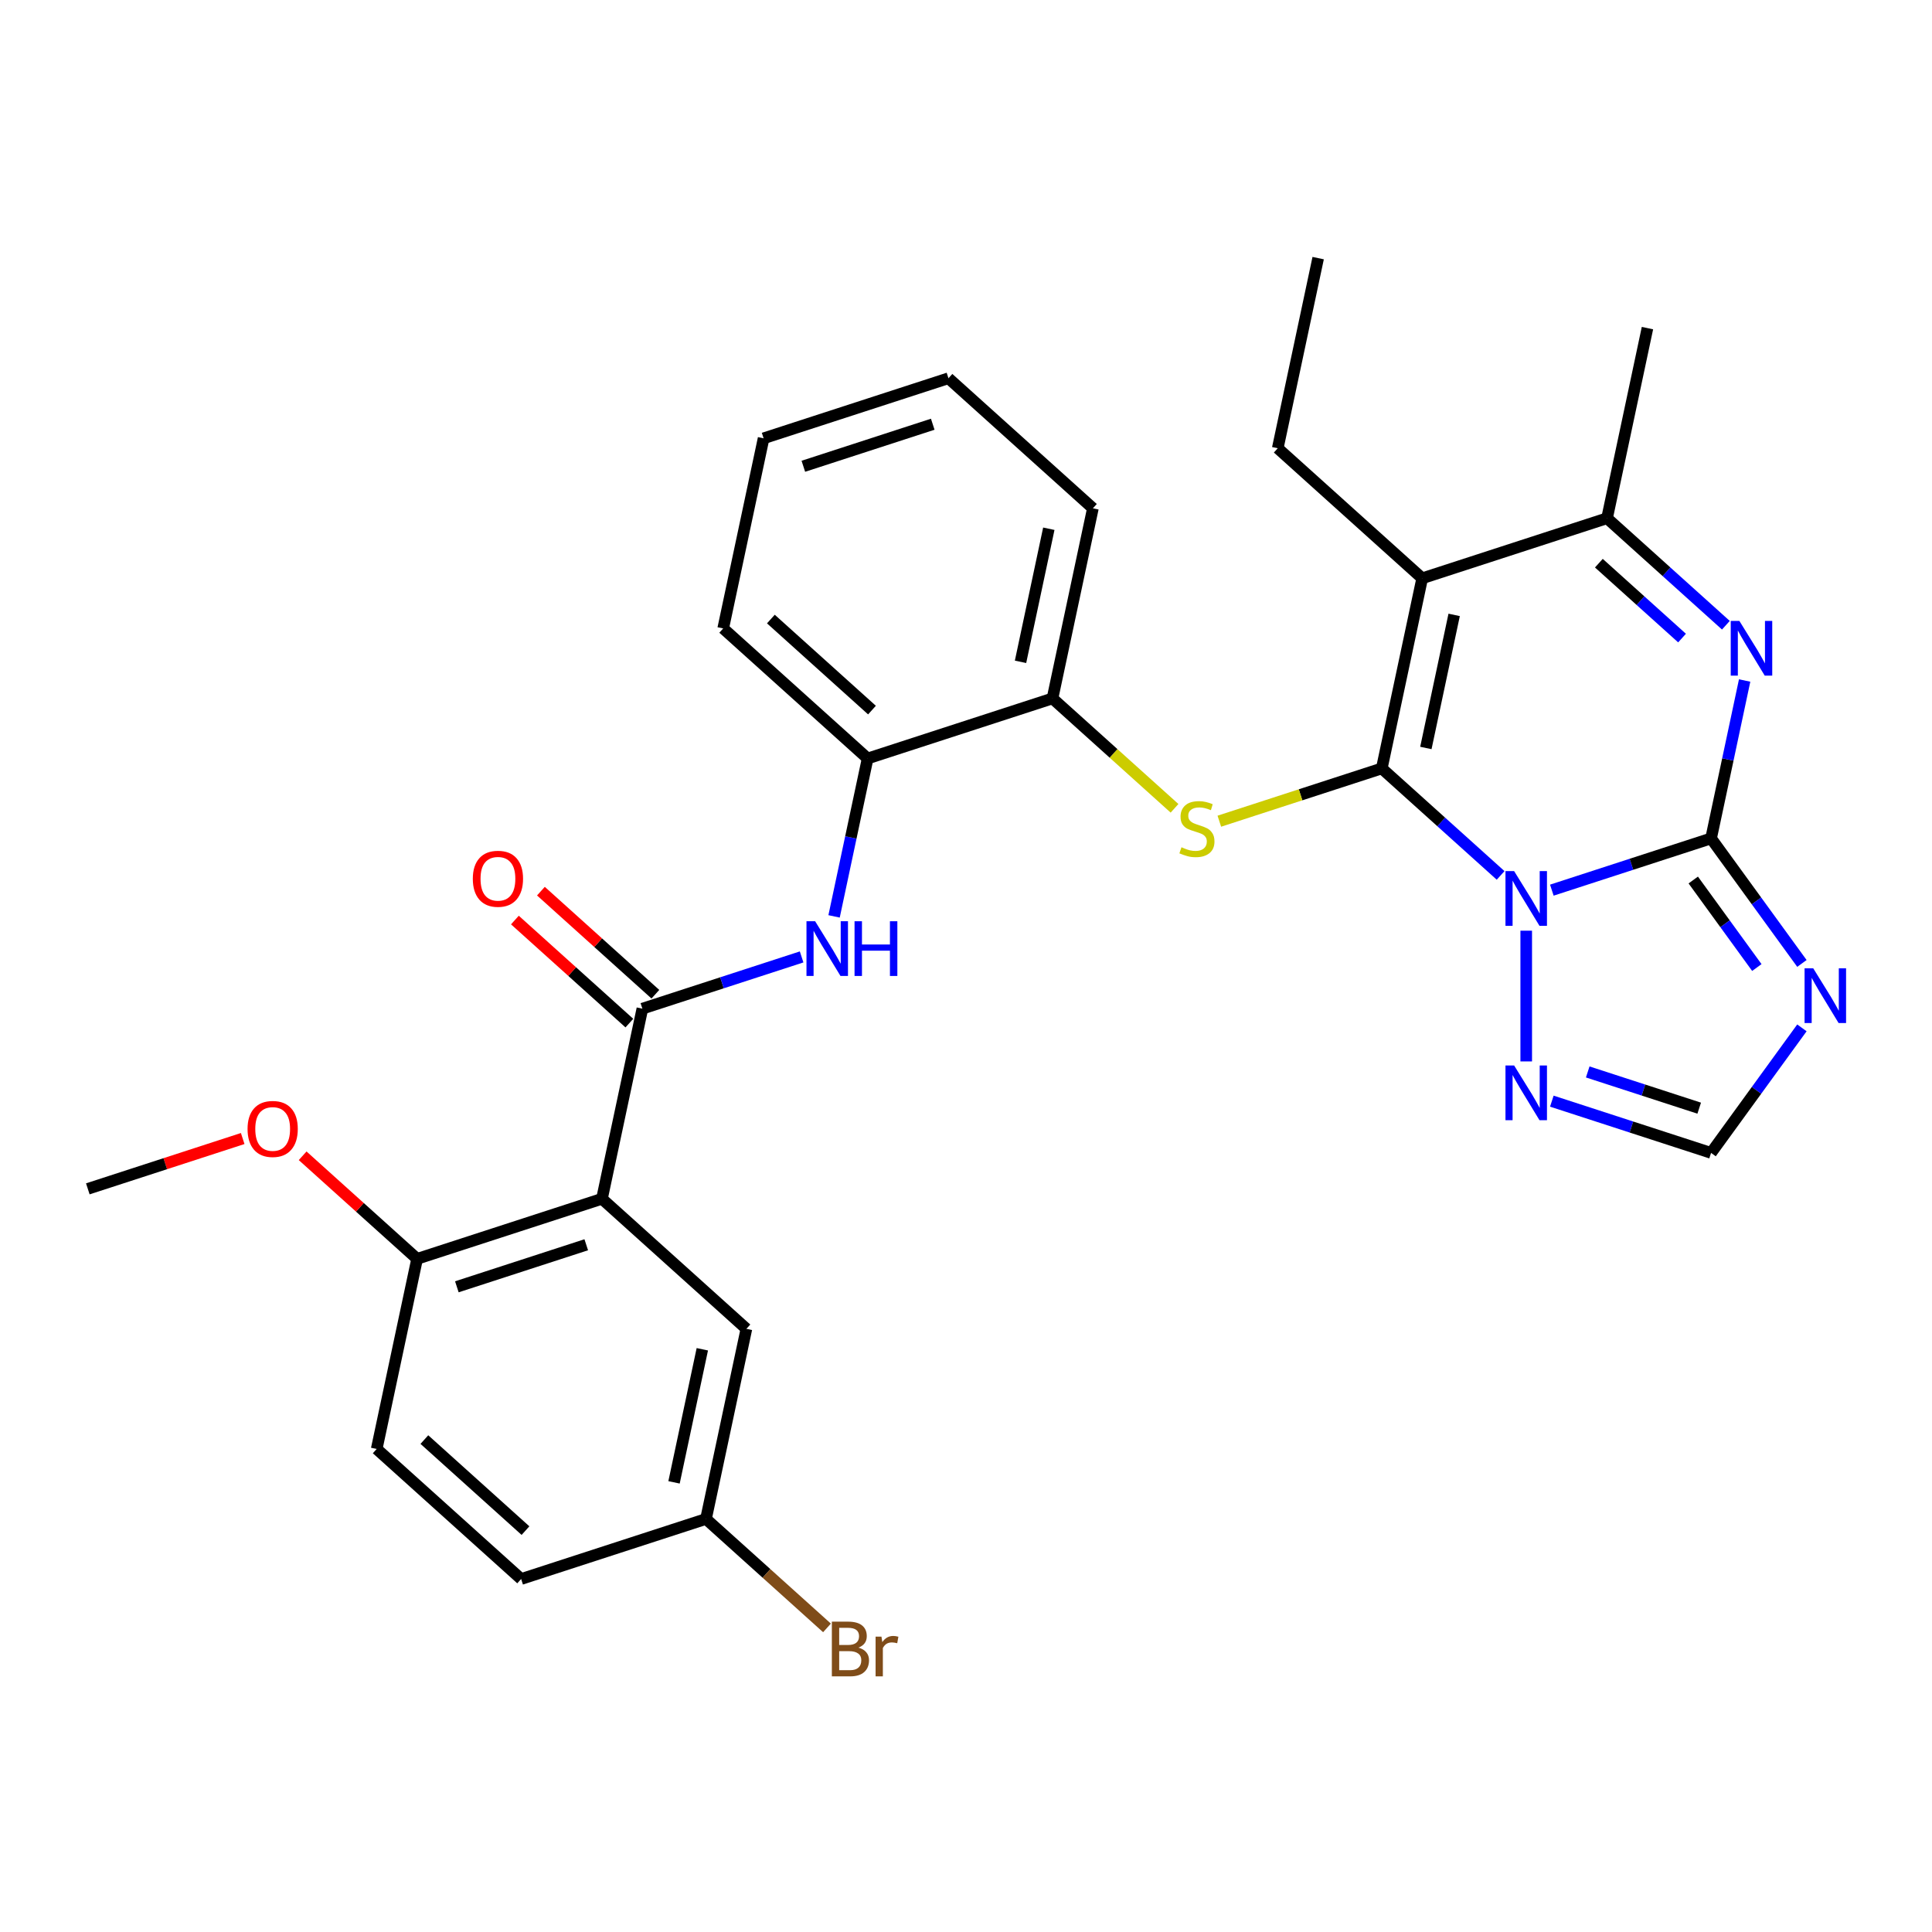<?xml version='1.0' encoding='iso-8859-1'?>
<svg version='1.1' baseProfile='full'
              xmlns='http://www.w3.org/2000/svg'
                      xmlns:rdkit='http://www.rdkit.org/xml'
                      xmlns:xlink='http://www.w3.org/1999/xlink'
                  xml:space='preserve'
width='1000px' height='1000px' viewBox='0 0 1000 1000'>
<!-- END OF HEADER -->
<rect style='opacity:1.0;fill:#FFFFFF;stroke:none' width='1000' height='1000' x='0' y='0'> </rect>
<path class='bond-0' d='M 776.716,453.112 L 745.962,425.421' style='fill:none;fill-rule:evenodd;stroke:#0000FF;stroke-width:6px;stroke-linecap:butt;stroke-linejoin:miter;stroke-opacity:1' />
<path class='bond-0' d='M 745.962,425.421 L 715.208,397.73' style='fill:none;fill-rule:evenodd;stroke:#000000;stroke-width:6px;stroke-linecap:butt;stroke-linejoin:miter;stroke-opacity:1' />
<path class='bond-1' d='M 803.226,460.74 L 844.438,447.349' style='fill:none;fill-rule:evenodd;stroke:#0000FF;stroke-width:6px;stroke-linecap:butt;stroke-linejoin:miter;stroke-opacity:1' />
<path class='bond-1' d='M 844.438,447.349 L 885.65,433.959' style='fill:none;fill-rule:evenodd;stroke:#000000;stroke-width:6px;stroke-linecap:butt;stroke-linejoin:miter;stroke-opacity:1' />
<path class='bond-9' d='M 789.971,481.722 L 789.971,549.391' style='fill:none;fill-rule:evenodd;stroke:#0000FF;stroke-width:6px;stroke-linecap:butt;stroke-linejoin:miter;stroke-opacity:1' />
<path class='bond-2' d='M 715.208,397.73 L 736.125,299.326' style='fill:none;fill-rule:evenodd;stroke:#000000;stroke-width:6px;stroke-linecap:butt;stroke-linejoin:miter;stroke-opacity:1' />
<path class='bond-2' d='M 738.027,387.153 L 752.668,318.269' style='fill:none;fill-rule:evenodd;stroke:#000000;stroke-width:6px;stroke-linecap:butt;stroke-linejoin:miter;stroke-opacity:1' />
<path class='bond-5' d='M 715.208,397.73 L 673.166,411.39' style='fill:none;fill-rule:evenodd;stroke:#000000;stroke-width:6px;stroke-linecap:butt;stroke-linejoin:miter;stroke-opacity:1' />
<path class='bond-5' d='M 673.166,411.39 L 631.124,425.051' style='fill:none;fill-rule:evenodd;stroke:#CCCC00;stroke-width:6px;stroke-linecap:butt;stroke-linejoin:miter;stroke-opacity:1' />
<path class='bond-3' d='M 885.65,433.959 L 894.336,393.094' style='fill:none;fill-rule:evenodd;stroke:#000000;stroke-width:6px;stroke-linecap:butt;stroke-linejoin:miter;stroke-opacity:1' />
<path class='bond-3' d='M 894.336,393.094 L 903.022,352.229' style='fill:none;fill-rule:evenodd;stroke:#0000FF;stroke-width:6px;stroke-linecap:butt;stroke-linejoin:miter;stroke-opacity:1' />
<path class='bond-4' d='M 885.65,433.959 L 909.159,466.316' style='fill:none;fill-rule:evenodd;stroke:#000000;stroke-width:6px;stroke-linecap:butt;stroke-linejoin:miter;stroke-opacity:1' />
<path class='bond-4' d='M 909.159,466.316 L 932.668,498.673' style='fill:none;fill-rule:evenodd;stroke:#0000FF;stroke-width:6px;stroke-linecap:butt;stroke-linejoin:miter;stroke-opacity:1' />
<path class='bond-4' d='M 876.425,455.492 L 892.881,478.142' style='fill:none;fill-rule:evenodd;stroke:#000000;stroke-width:6px;stroke-linecap:butt;stroke-linejoin:miter;stroke-opacity:1' />
<path class='bond-4' d='M 892.881,478.142 L 909.337,500.792' style='fill:none;fill-rule:evenodd;stroke:#0000FF;stroke-width:6px;stroke-linecap:butt;stroke-linejoin:miter;stroke-opacity:1' />
<path class='bond-18' d='M 736.125,299.326 L 661.362,232.009' style='fill:none;fill-rule:evenodd;stroke:#000000;stroke-width:6px;stroke-linecap:butt;stroke-linejoin:miter;stroke-opacity:1' />
<path class='bond-31' d='M 736.125,299.326 L 831.804,268.237' style='fill:none;fill-rule:evenodd;stroke:#000000;stroke-width:6px;stroke-linecap:butt;stroke-linejoin:miter;stroke-opacity:1' />
<path class='bond-8' d='M 893.311,323.619 L 862.558,295.928' style='fill:none;fill-rule:evenodd;stroke:#0000FF;stroke-width:6px;stroke-linecap:butt;stroke-linejoin:miter;stroke-opacity:1' />
<path class='bond-8' d='M 862.558,295.928 L 831.804,268.237' style='fill:none;fill-rule:evenodd;stroke:#000000;stroke-width:6px;stroke-linecap:butt;stroke-linejoin:miter;stroke-opacity:1' />
<path class='bond-8' d='M 870.622,330.264 L 849.094,310.881' style='fill:none;fill-rule:evenodd;stroke:#0000FF;stroke-width:6px;stroke-linecap:butt;stroke-linejoin:miter;stroke-opacity:1' />
<path class='bond-8' d='M 849.094,310.881 L 827.567,291.497' style='fill:none;fill-rule:evenodd;stroke:#000000;stroke-width:6px;stroke-linecap:butt;stroke-linejoin:miter;stroke-opacity:1' />
<path class='bond-30' d='M 932.668,532.023 L 909.159,564.38' style='fill:none;fill-rule:evenodd;stroke:#0000FF;stroke-width:6px;stroke-linecap:butt;stroke-linejoin:miter;stroke-opacity:1' />
<path class='bond-30' d='M 909.159,564.38 L 885.65,596.738' style='fill:none;fill-rule:evenodd;stroke:#000000;stroke-width:6px;stroke-linecap:butt;stroke-linejoin:miter;stroke-opacity:1' />
<path class='bond-12' d='M 607.934,418.378 L 576.35,389.94' style='fill:none;fill-rule:evenodd;stroke:#CCCC00;stroke-width:6px;stroke-linecap:butt;stroke-linejoin:miter;stroke-opacity:1' />
<path class='bond-12' d='M 576.35,389.94 L 544.767,361.502' style='fill:none;fill-rule:evenodd;stroke:#000000;stroke-width:6px;stroke-linecap:butt;stroke-linejoin:miter;stroke-opacity:1' />
<path class='bond-6' d='M 311.575,620.487 L 332.492,522.082' style='fill:none;fill-rule:evenodd;stroke:#000000;stroke-width:6px;stroke-linecap:butt;stroke-linejoin:miter;stroke-opacity:1' />
<path class='bond-14' d='M 311.575,620.487 L 215.896,651.575' style='fill:none;fill-rule:evenodd;stroke:#000000;stroke-width:6px;stroke-linecap:butt;stroke-linejoin:miter;stroke-opacity:1' />
<path class='bond-14' d='M 303.441,644.286 L 236.466,666.047' style='fill:none;fill-rule:evenodd;stroke:#000000;stroke-width:6px;stroke-linecap:butt;stroke-linejoin:miter;stroke-opacity:1' />
<path class='bond-15' d='M 311.575,620.487 L 386.338,687.803' style='fill:none;fill-rule:evenodd;stroke:#000000;stroke-width:6px;stroke-linecap:butt;stroke-linejoin:miter;stroke-opacity:1' />
<path class='bond-7' d='M 332.492,522.082 L 373.704,508.692' style='fill:none;fill-rule:evenodd;stroke:#000000;stroke-width:6px;stroke-linecap:butt;stroke-linejoin:miter;stroke-opacity:1' />
<path class='bond-7' d='M 373.704,508.692 L 414.916,495.301' style='fill:none;fill-rule:evenodd;stroke:#0000FF;stroke-width:6px;stroke-linecap:butt;stroke-linejoin:miter;stroke-opacity:1' />
<path class='bond-16' d='M 339.224,514.606 L 309.6,487.933' style='fill:none;fill-rule:evenodd;stroke:#000000;stroke-width:6px;stroke-linecap:butt;stroke-linejoin:miter;stroke-opacity:1' />
<path class='bond-16' d='M 309.6,487.933 L 279.976,461.259' style='fill:none;fill-rule:evenodd;stroke:#FF0000;stroke-width:6px;stroke-linecap:butt;stroke-linejoin:miter;stroke-opacity:1' />
<path class='bond-16' d='M 325.76,529.558 L 296.136,502.885' style='fill:none;fill-rule:evenodd;stroke:#000000;stroke-width:6px;stroke-linecap:butt;stroke-linejoin:miter;stroke-opacity:1' />
<path class='bond-16' d='M 296.136,502.885 L 266.513,476.212' style='fill:none;fill-rule:evenodd;stroke:#FF0000;stroke-width:6px;stroke-linecap:butt;stroke-linejoin:miter;stroke-opacity:1' />
<path class='bond-23' d='M 831.804,268.237 L 852.72,169.833' style='fill:none;fill-rule:evenodd;stroke:#000000;stroke-width:6px;stroke-linecap:butt;stroke-linejoin:miter;stroke-opacity:1' />
<path class='bond-11' d='M 803.226,569.956 L 844.438,583.347' style='fill:none;fill-rule:evenodd;stroke:#0000FF;stroke-width:6px;stroke-linecap:butt;stroke-linejoin:miter;stroke-opacity:1' />
<path class='bond-11' d='M 844.438,583.347 L 885.65,596.738' style='fill:none;fill-rule:evenodd;stroke:#000000;stroke-width:6px;stroke-linecap:butt;stroke-linejoin:miter;stroke-opacity:1' />
<path class='bond-11' d='M 821.807,554.838 L 850.656,564.211' style='fill:none;fill-rule:evenodd;stroke:#0000FF;stroke-width:6px;stroke-linecap:butt;stroke-linejoin:miter;stroke-opacity:1' />
<path class='bond-11' d='M 850.656,564.211 L 879.504,573.585' style='fill:none;fill-rule:evenodd;stroke:#000000;stroke-width:6px;stroke-linecap:butt;stroke-linejoin:miter;stroke-opacity:1' />
<path class='bond-10' d='M 431.715,474.319 L 440.401,433.454' style='fill:none;fill-rule:evenodd;stroke:#0000FF;stroke-width:6px;stroke-linecap:butt;stroke-linejoin:miter;stroke-opacity:1' />
<path class='bond-10' d='M 440.401,433.454 L 449.088,392.59' style='fill:none;fill-rule:evenodd;stroke:#000000;stroke-width:6px;stroke-linecap:butt;stroke-linejoin:miter;stroke-opacity:1' />
<path class='bond-13' d='M 544.767,361.502 L 449.088,392.59' style='fill:none;fill-rule:evenodd;stroke:#000000;stroke-width:6px;stroke-linecap:butt;stroke-linejoin:miter;stroke-opacity:1' />
<path class='bond-24' d='M 544.767,361.502 L 565.683,263.097' style='fill:none;fill-rule:evenodd;stroke:#000000;stroke-width:6px;stroke-linecap:butt;stroke-linejoin:miter;stroke-opacity:1' />
<path class='bond-24' d='M 528.223,342.558 L 542.865,273.674' style='fill:none;fill-rule:evenodd;stroke:#000000;stroke-width:6px;stroke-linecap:butt;stroke-linejoin:miter;stroke-opacity:1' />
<path class='bond-25' d='M 449.088,392.59 L 374.325,325.273' style='fill:none;fill-rule:evenodd;stroke:#000000;stroke-width:6px;stroke-linecap:butt;stroke-linejoin:miter;stroke-opacity:1' />
<path class='bond-25' d='M 451.336,367.54 L 399.003,320.418' style='fill:none;fill-rule:evenodd;stroke:#000000;stroke-width:6px;stroke-linecap:butt;stroke-linejoin:miter;stroke-opacity:1' />
<path class='bond-17' d='M 215.896,651.575 L 194.98,749.979' style='fill:none;fill-rule:evenodd;stroke:#000000;stroke-width:6px;stroke-linecap:butt;stroke-linejoin:miter;stroke-opacity:1' />
<path class='bond-22' d='M 215.896,651.575 L 186.272,624.901' style='fill:none;fill-rule:evenodd;stroke:#000000;stroke-width:6px;stroke-linecap:butt;stroke-linejoin:miter;stroke-opacity:1' />
<path class='bond-22' d='M 186.272,624.901 L 156.649,598.228' style='fill:none;fill-rule:evenodd;stroke:#FF0000;stroke-width:6px;stroke-linecap:butt;stroke-linejoin:miter;stroke-opacity:1' />
<path class='bond-19' d='M 386.338,687.803 L 365.421,786.208' style='fill:none;fill-rule:evenodd;stroke:#000000;stroke-width:6px;stroke-linecap:butt;stroke-linejoin:miter;stroke-opacity:1' />
<path class='bond-19' d='M 363.52,698.381 L 348.878,767.264' style='fill:none;fill-rule:evenodd;stroke:#000000;stroke-width:6px;stroke-linecap:butt;stroke-linejoin:miter;stroke-opacity:1' />
<path class='bond-33' d='M 194.98,749.979 L 269.742,817.296' style='fill:none;fill-rule:evenodd;stroke:#000000;stroke-width:6px;stroke-linecap:butt;stroke-linejoin:miter;stroke-opacity:1' />
<path class='bond-33' d='M 219.657,745.124 L 271.991,792.246' style='fill:none;fill-rule:evenodd;stroke:#000000;stroke-width:6px;stroke-linecap:butt;stroke-linejoin:miter;stroke-opacity:1' />
<path class='bond-27' d='M 661.362,232.009 L 682.279,133.604' style='fill:none;fill-rule:evenodd;stroke:#000000;stroke-width:6px;stroke-linecap:butt;stroke-linejoin:miter;stroke-opacity:1' />
<path class='bond-20' d='M 365.421,786.208 L 269.742,817.296' style='fill:none;fill-rule:evenodd;stroke:#000000;stroke-width:6px;stroke-linecap:butt;stroke-linejoin:miter;stroke-opacity:1' />
<path class='bond-21' d='M 365.421,786.208 L 396.735,814.403' style='fill:none;fill-rule:evenodd;stroke:#000000;stroke-width:6px;stroke-linecap:butt;stroke-linejoin:miter;stroke-opacity:1' />
<path class='bond-21' d='M 396.735,814.403 L 428.049,842.598' style='fill:none;fill-rule:evenodd;stroke:#7F4C19;stroke-width:6px;stroke-linecap:butt;stroke-linejoin:miter;stroke-opacity:1' />
<path class='bond-26' d='M 125.619,589.299 L 85.537,602.323' style='fill:none;fill-rule:evenodd;stroke:#FF0000;stroke-width:6px;stroke-linecap:butt;stroke-linejoin:miter;stroke-opacity:1' />
<path class='bond-26' d='M 85.537,602.323 L 45.455,615.346' style='fill:none;fill-rule:evenodd;stroke:#000000;stroke-width:6px;stroke-linecap:butt;stroke-linejoin:miter;stroke-opacity:1' />
<path class='bond-28' d='M 565.683,263.097 L 490.921,195.78' style='fill:none;fill-rule:evenodd;stroke:#000000;stroke-width:6px;stroke-linecap:butt;stroke-linejoin:miter;stroke-opacity:1' />
<path class='bond-32' d='M 374.325,325.273 L 395.241,226.869' style='fill:none;fill-rule:evenodd;stroke:#000000;stroke-width:6px;stroke-linecap:butt;stroke-linejoin:miter;stroke-opacity:1' />
<path class='bond-29' d='M 490.921,195.78 L 395.241,226.869' style='fill:none;fill-rule:evenodd;stroke:#000000;stroke-width:6px;stroke-linecap:butt;stroke-linejoin:miter;stroke-opacity:1' />
<path class='bond-29' d='M 482.786,219.58 L 415.811,241.341' style='fill:none;fill-rule:evenodd;stroke:#000000;stroke-width:6px;stroke-linecap:butt;stroke-linejoin:miter;stroke-opacity:1' />
<path  class='atom-0' d='M 783.711 450.887
L 792.991 465.887
Q 793.911 467.367, 795.391 470.047
Q 796.871 472.727, 796.951 472.887
L 796.951 450.887
L 800.711 450.887
L 800.711 479.207
L 796.831 479.207
L 786.871 462.807
Q 785.711 460.887, 784.471 458.687
Q 783.271 456.487, 782.911 455.807
L 782.911 479.207
L 779.231 479.207
L 779.231 450.887
L 783.711 450.887
' fill='#0000FF'/>
<path  class='atom-4' d='M 900.307 321.394
L 909.587 336.394
Q 910.507 337.874, 911.987 340.554
Q 913.467 343.234, 913.547 343.394
L 913.547 321.394
L 917.307 321.394
L 917.307 349.714
L 913.427 349.714
L 903.467 333.314
Q 902.307 331.394, 901.067 329.194
Q 899.867 326.994, 899.507 326.314
L 899.507 349.714
L 895.827 349.714
L 895.827 321.394
L 900.307 321.394
' fill='#0000FF'/>
<path  class='atom-5' d='M 938.523 501.188
L 947.803 516.188
Q 948.723 517.668, 950.203 520.348
Q 951.683 523.028, 951.763 523.188
L 951.763 501.188
L 955.523 501.188
L 955.523 529.508
L 951.643 529.508
L 941.683 513.108
Q 940.523 511.188, 939.283 508.988
Q 938.083 506.788, 937.723 506.108
L 937.723 529.508
L 934.043 529.508
L 934.043 501.188
L 938.523 501.188
' fill='#0000FF'/>
<path  class='atom-6' d='M 611.529 438.538
Q 611.849 438.658, 613.169 439.218
Q 614.489 439.778, 615.929 440.138
Q 617.409 440.458, 618.849 440.458
Q 621.529 440.458, 623.089 439.178
Q 624.649 437.858, 624.649 435.578
Q 624.649 434.018, 623.849 433.058
Q 623.089 432.098, 621.889 431.578
Q 620.689 431.058, 618.689 430.458
Q 616.169 429.698, 614.649 428.978
Q 613.169 428.258, 612.089 426.738
Q 611.049 425.218, 611.049 422.658
Q 611.049 419.098, 613.449 416.898
Q 615.889 414.698, 620.689 414.698
Q 623.969 414.698, 627.689 416.258
L 626.769 419.338
Q 623.369 417.938, 620.809 417.938
Q 618.049 417.938, 616.529 419.098
Q 615.009 420.218, 615.049 422.178
Q 615.049 423.698, 615.809 424.618
Q 616.609 425.538, 617.729 426.058
Q 618.889 426.578, 620.809 427.178
Q 623.369 427.978, 624.889 428.778
Q 626.409 429.578, 627.489 431.218
Q 628.609 432.818, 628.609 435.578
Q 628.609 439.498, 625.969 441.618
Q 623.369 443.698, 619.009 443.698
Q 616.489 443.698, 614.569 443.138
Q 612.689 442.618, 610.449 441.698
L 611.529 438.538
' fill='#CCCC00'/>
<path  class='atom-10' d='M 783.711 551.49
L 792.991 566.49
Q 793.911 567.97, 795.391 570.65
Q 796.871 573.33, 796.951 573.49
L 796.951 551.49
L 800.711 551.49
L 800.711 579.81
L 796.831 579.81
L 786.871 563.41
Q 785.711 561.49, 784.471 559.29
Q 783.271 557.09, 782.911 556.41
L 782.911 579.81
L 779.231 579.81
L 779.231 551.49
L 783.711 551.49
' fill='#0000FF'/>
<path  class='atom-11' d='M 421.911 476.834
L 431.191 491.834
Q 432.111 493.314, 433.591 495.994
Q 435.071 498.674, 435.151 498.834
L 435.151 476.834
L 438.911 476.834
L 438.911 505.154
L 435.031 505.154
L 425.071 488.754
Q 423.911 486.834, 422.671 484.634
Q 421.471 482.434, 421.111 481.754
L 421.111 505.154
L 417.431 505.154
L 417.431 476.834
L 421.911 476.834
' fill='#0000FF'/>
<path  class='atom-11' d='M 442.311 476.834
L 446.151 476.834
L 446.151 488.874
L 460.631 488.874
L 460.631 476.834
L 464.471 476.834
L 464.471 505.154
L 460.631 505.154
L 460.631 492.074
L 446.151 492.074
L 446.151 505.154
L 442.311 505.154
L 442.311 476.834
' fill='#0000FF'/>
<path  class='atom-17' d='M 244.729 454.846
Q 244.729 448.046, 248.089 444.246
Q 251.449 440.446, 257.729 440.446
Q 264.009 440.446, 267.369 444.246
Q 270.729 448.046, 270.729 454.846
Q 270.729 461.726, 267.329 465.646
Q 263.929 469.526, 257.729 469.526
Q 251.489 469.526, 248.089 465.646
Q 244.729 461.766, 244.729 454.846
M 257.729 466.326
Q 262.049 466.326, 264.369 463.446
Q 266.729 460.526, 266.729 454.846
Q 266.729 449.286, 264.369 446.486
Q 262.049 443.646, 257.729 443.646
Q 253.409 443.646, 251.049 446.446
Q 248.729 449.246, 248.729 454.846
Q 248.729 460.566, 251.049 463.446
Q 253.409 466.326, 257.729 466.326
' fill='#FF0000'/>
<path  class='atom-22' d='M 444.324 852.804
Q 447.044 853.564, 448.404 855.244
Q 449.804 856.884, 449.804 859.324
Q 449.804 863.244, 447.284 865.484
Q 444.804 867.684, 440.084 867.684
L 430.564 867.684
L 430.564 839.364
L 438.924 839.364
Q 443.764 839.364, 446.204 841.324
Q 448.644 843.284, 448.644 846.884
Q 448.644 851.164, 444.324 852.804
M 434.364 842.564
L 434.364 851.444
L 438.924 851.444
Q 441.724 851.444, 443.164 850.324
Q 444.644 849.164, 444.644 846.884
Q 444.644 842.564, 438.924 842.564
L 434.364 842.564
M 440.084 864.484
Q 442.844 864.484, 444.324 863.164
Q 445.804 861.844, 445.804 859.324
Q 445.804 857.004, 444.164 855.844
Q 442.564 854.644, 439.484 854.644
L 434.364 854.644
L 434.364 864.484
L 440.084 864.484
' fill='#7F4C19'/>
<path  class='atom-22' d='M 456.244 847.124
L 456.684 849.964
Q 458.844 846.764, 462.364 846.764
Q 463.484 846.764, 465.004 847.164
L 464.404 850.524
Q 462.684 850.124, 461.724 850.124
Q 460.044 850.124, 458.924 850.804
Q 457.844 851.444, 456.964 853.004
L 456.964 867.684
L 453.204 867.684
L 453.204 847.124
L 456.244 847.124
' fill='#7F4C19'/>
<path  class='atom-23' d='M 128.134 584.338
Q 128.134 577.538, 131.494 573.738
Q 134.854 569.938, 141.134 569.938
Q 147.414 569.938, 150.774 573.738
Q 154.134 577.538, 154.134 584.338
Q 154.134 591.218, 150.734 595.138
Q 147.334 599.018, 141.134 599.018
Q 134.894 599.018, 131.494 595.138
Q 128.134 591.258, 128.134 584.338
M 141.134 595.818
Q 145.454 595.818, 147.774 592.938
Q 150.134 590.018, 150.134 584.338
Q 150.134 578.778, 147.774 575.978
Q 145.454 573.138, 141.134 573.138
Q 136.814 573.138, 134.454 575.938
Q 132.134 578.738, 132.134 584.338
Q 132.134 590.058, 134.454 592.938
Q 136.814 595.818, 141.134 595.818
' fill='#FF0000'/>
</svg>
